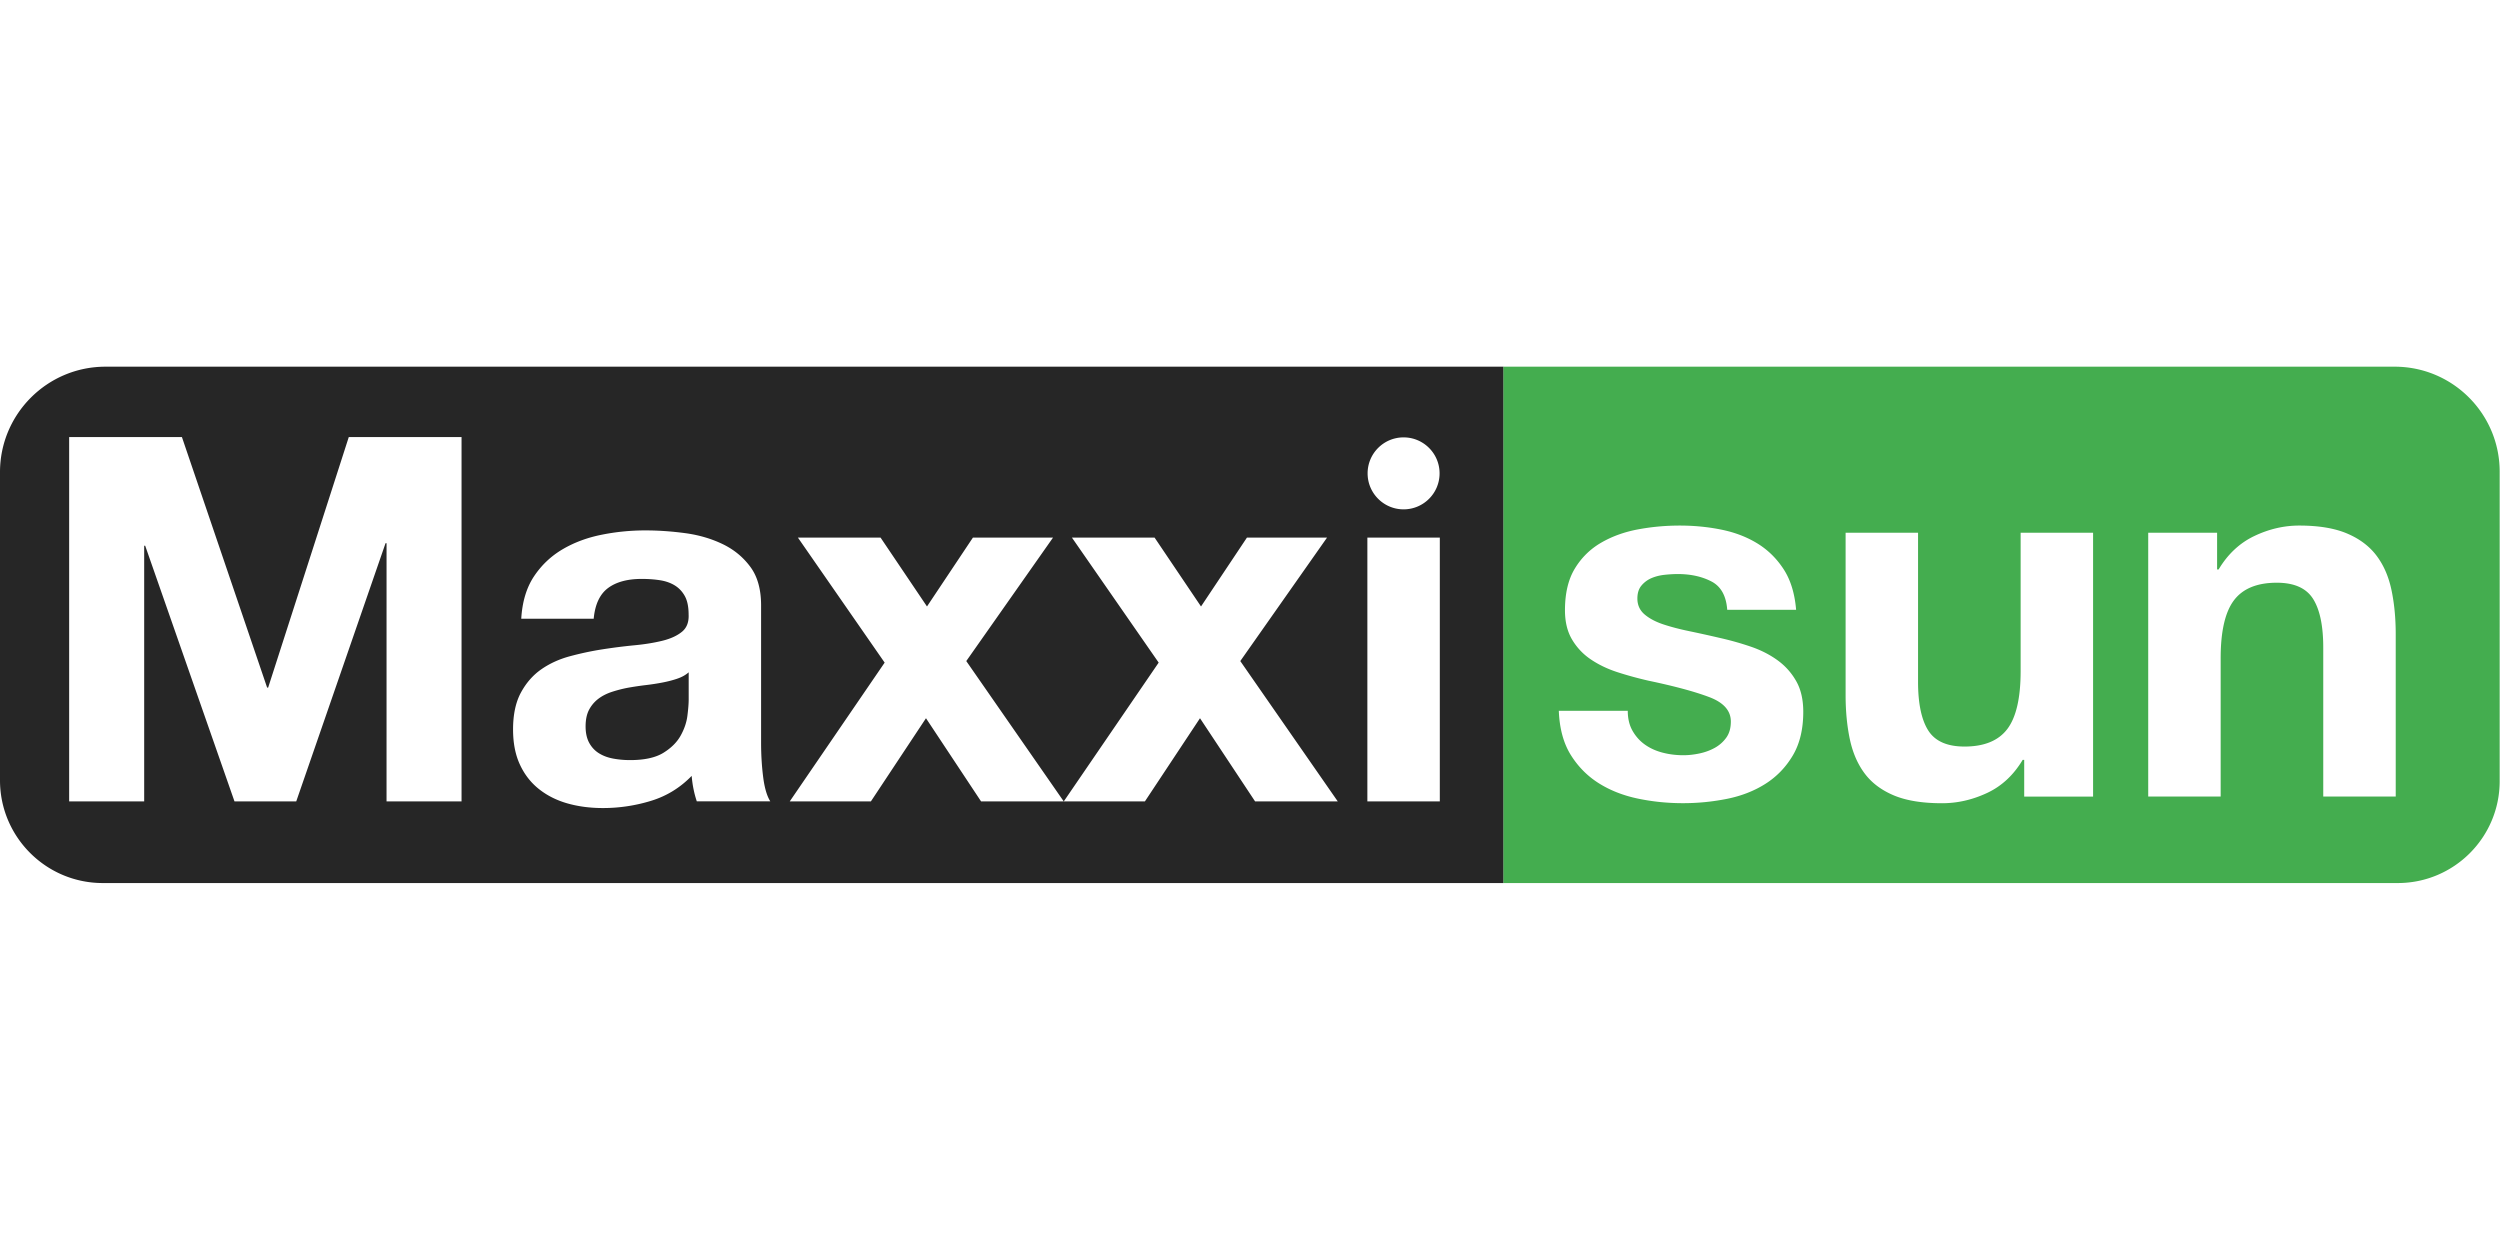 <?xml version="1.0"?>
<svg xmlns="http://www.w3.org/2000/svg" viewBox="0 -123.5 842 421"><path d="M723.52 55.92v88.85h24.4V98.2c0-9.05 1.49-15.55 4.47-19.51 2.98-3.95 7.79-5.93 14.44-5.93 5.84 0 9.91 1.81 12.2 5.42s3.44 9.08 3.44 16.41v50.18h24.41V90.12c0-5.5-.49-10.51-1.46-15.04s-2.67-8.37-5.07-11.52-5.7-5.62-9.89-7.39-9.54-2.66-16.07-2.66c-5.15 0-10.2 1.17-15.13 3.52s-8.94 6.1-12.03 11.26h-.51V55.92zm-18.57 88.85V55.92h-24.4v46.58c0 9.05-1.49 15.55-4.47 19.51-2.98 3.95-7.79 5.93-14.44 5.93-5.84 0-9.91-1.8-12.2-5.41s-3.44-9.08-3.44-16.41V55.93h-24.4v54.66c0 5.5.49 10.51 1.46 15.04.98 4.53 2.67 8.36 5.07 11.52 2.4 3.15 5.7 5.58 9.88 7.31 4.18 1.72 9.54 2.57 16.07 2.57 5.16 0 10.2-1.14 15.13-3.44 4.93-2.29 8.94-6.01 12.03-11.17h.51v12.37h23.2ZM548.21 115.9h-23.2c.23 5.96 1.57 10.91 4.03 14.87 2.47 3.95 5.62 7.13 9.46 9.54s8.22 4.13 13.15 5.16 9.97 1.54 15.13 1.54 10-.49 14.87-1.46c4.87-.98 9.19-2.67 12.97-5.07s6.85-5.58 9.2-9.54c2.34-3.95 3.52-8.85 3.52-14.7 0-4.12-.8-7.59-2.41-10.39q-2.4-4.215-6.36-7.05c-2.63-1.89-5.64-3.41-9.02-4.55-3.38-1.15-6.84-2.12-10.4-2.92-3.43-.8-6.82-1.55-10.14-2.24-3.33-.69-6.28-1.46-8.85-2.32-2.58-.86-4.67-1.98-6.28-3.35-1.6-1.37-2.41-3.15-2.41-5.33 0-1.83.46-3.3 1.38-4.38a9 9 0 0 1 3.35-2.49c1.32-.57 2.78-.94 4.39-1.12 1.6-.17 3.09-.26 4.47-.26q6.54 0 11.34 2.49c3.21 1.66 4.98 4.84 5.33 9.54h23.2c-.46-5.5-1.86-10.06-4.21-13.67s-5.3-6.5-8.85-8.68c-3.56-2.18-7.59-3.72-12.12-4.64-4.52-.92-9.19-1.37-14-1.37s-9.51.43-14.1 1.29c-4.58.86-8.71 2.35-12.37 4.47s-6.62 5.01-8.85 8.68c-2.24 3.67-3.35 8.37-3.35 14.1 0 3.89.8 7.19 2.41 9.88a20.76 20.76 0 0 0 6.36 6.7c2.64 1.78 5.64 3.21 9.03 4.3 3.38 1.09 6.84 2.03 10.39 2.84 8.71 1.83 15.5 3.66 20.37 5.5 4.87 1.83 7.31 4.58 7.31 8.25 0 2.18-.51 3.99-1.54 5.42a11.7 11.7 0 0 1-3.87 3.43c-1.55.86-3.27 1.49-5.15 1.89-1.89.4-3.7.6-5.42.6-2.4 0-4.73-.28-6.96-.86-2.23-.57-4.21-1.46-5.93-2.67-1.72-1.2-3.12-2.75-4.21-4.64s-1.64-4.15-1.64-6.79m293.66-80.54C841.89 15.85 826.05 0 806.53 0H506.3v173.91h301.26c18.95 0 34.33-15.38 34.33-34.33z" style="fill:#44ad4f;fill-rule:evenodd"/><path d="M228.08 105.08c1.54-.51 2.84-1.23 3.87-2.15v9.11c0 1.37-.14 3.21-.43 5.5-.28 2.29-1.06 4.55-2.32 6.79-1.26 2.23-3.21 4.15-5.84 5.76-2.64 1.6-6.36 2.41-11.17 2.41q-2.925 0-5.67-.51c-1.83-.34-3.44-.94-4.82-1.81-1.37-.86-2.46-2.03-3.27-3.52-.8-1.49-1.2-3.32-1.2-5.5q0-3.435 1.2-5.67c.8-1.49 1.87-2.72 3.18-3.7 1.32-.98 2.86-1.75 4.64-2.32s3.58-1.03 5.42-1.37c1.95-.34 3.89-.63 5.84-.86s3.81-.52 5.59-.86q2.67-.51 4.98-1.29m256.85 41.33h-24.4V57.57h24.4zm-62.21 0-18.56-28.02-18.56 28.02h-55.17l-18.56-28.02-18.56 28.02h-27.33l31.97-46.75-29.22-42.11h27.84l15.64 23.2 15.47-23.2h26.98l-29.22 41.59 32.83 47.27 31.97-46.75-29.22-42.11h27.84l15.64 23.2 15.47-23.2h26.98l-29.22 41.59 32.83 47.27zm-188.03 0c-.46-1.38-.83-2.78-1.12-4.22-.29-1.43-.49-2.89-.61-4.38-3.89 4.01-8.48 6.82-13.75 8.42a55 55 0 0 1-16.16 2.41c-4.24 0-8.2-.51-11.86-1.54-3.67-1.04-6.88-2.64-9.63-4.82-2.75-2.17-4.9-4.92-6.44-8.25-1.55-3.32-2.32-7.27-2.32-11.86 0-5.04.89-9.19 2.67-12.46s4.07-5.87 6.88-7.82 6.01-3.41 9.62-4.38 7.25-1.75 10.91-2.32 7.27-1.03 10.82-1.37c3.56-.34 6.7-.86 9.46-1.54 2.75-.69 4.92-1.69 6.53-3.01s2.35-3.24 2.24-5.76c0-2.64-.43-4.73-1.29-6.28-.86-1.54-2.01-2.75-3.44-3.61s-3.09-1.43-4.99-1.72c-1.89-.29-3.92-.43-6.1-.43-4.81 0-8.59 1.04-11.34 3.09-2.75 2.06-4.36 5.5-4.81 10.31h-24.4c.34-5.73 1.78-10.49 4.3-14.27s5.73-6.82 9.62-9.11c3.9-2.29 8.28-3.93 13.15-4.9 4.86-.98 9.77-1.46 14.69-1.46 4.47 0 8.99.32 13.58.94 4.58.63 8.76 1.87 12.55 3.7 3.78 1.83 6.88 4.39 9.28 7.65 2.41 3.26 3.61 7.59 3.61 12.97v46.23q0 6.015.69 11.52c.46 3.67 1.26 6.42 2.41 8.25h-24.75Zm-79.23 0h-25.27V59.45h-.34l-30.08 86.97H78.98L48.9 60.31h-.34v86.11H23.29V23.7h37.98l28.7 84.39h.34l27.16-84.39h37.98v122.72ZM472.73 23.81c6.69 0 12.12 5.42 12.12 12.12s-5.43 12.12-12.12 12.12-12.12-5.43-12.12-12.12 5.42-12.12 12.12-12.12M35.53 0C15.92 0 0 15.92 0 35.53V139.3c0 19.1 15.51 34.61 34.61 34.61h471.7V0z" style="fill:#262626"/></svg>
